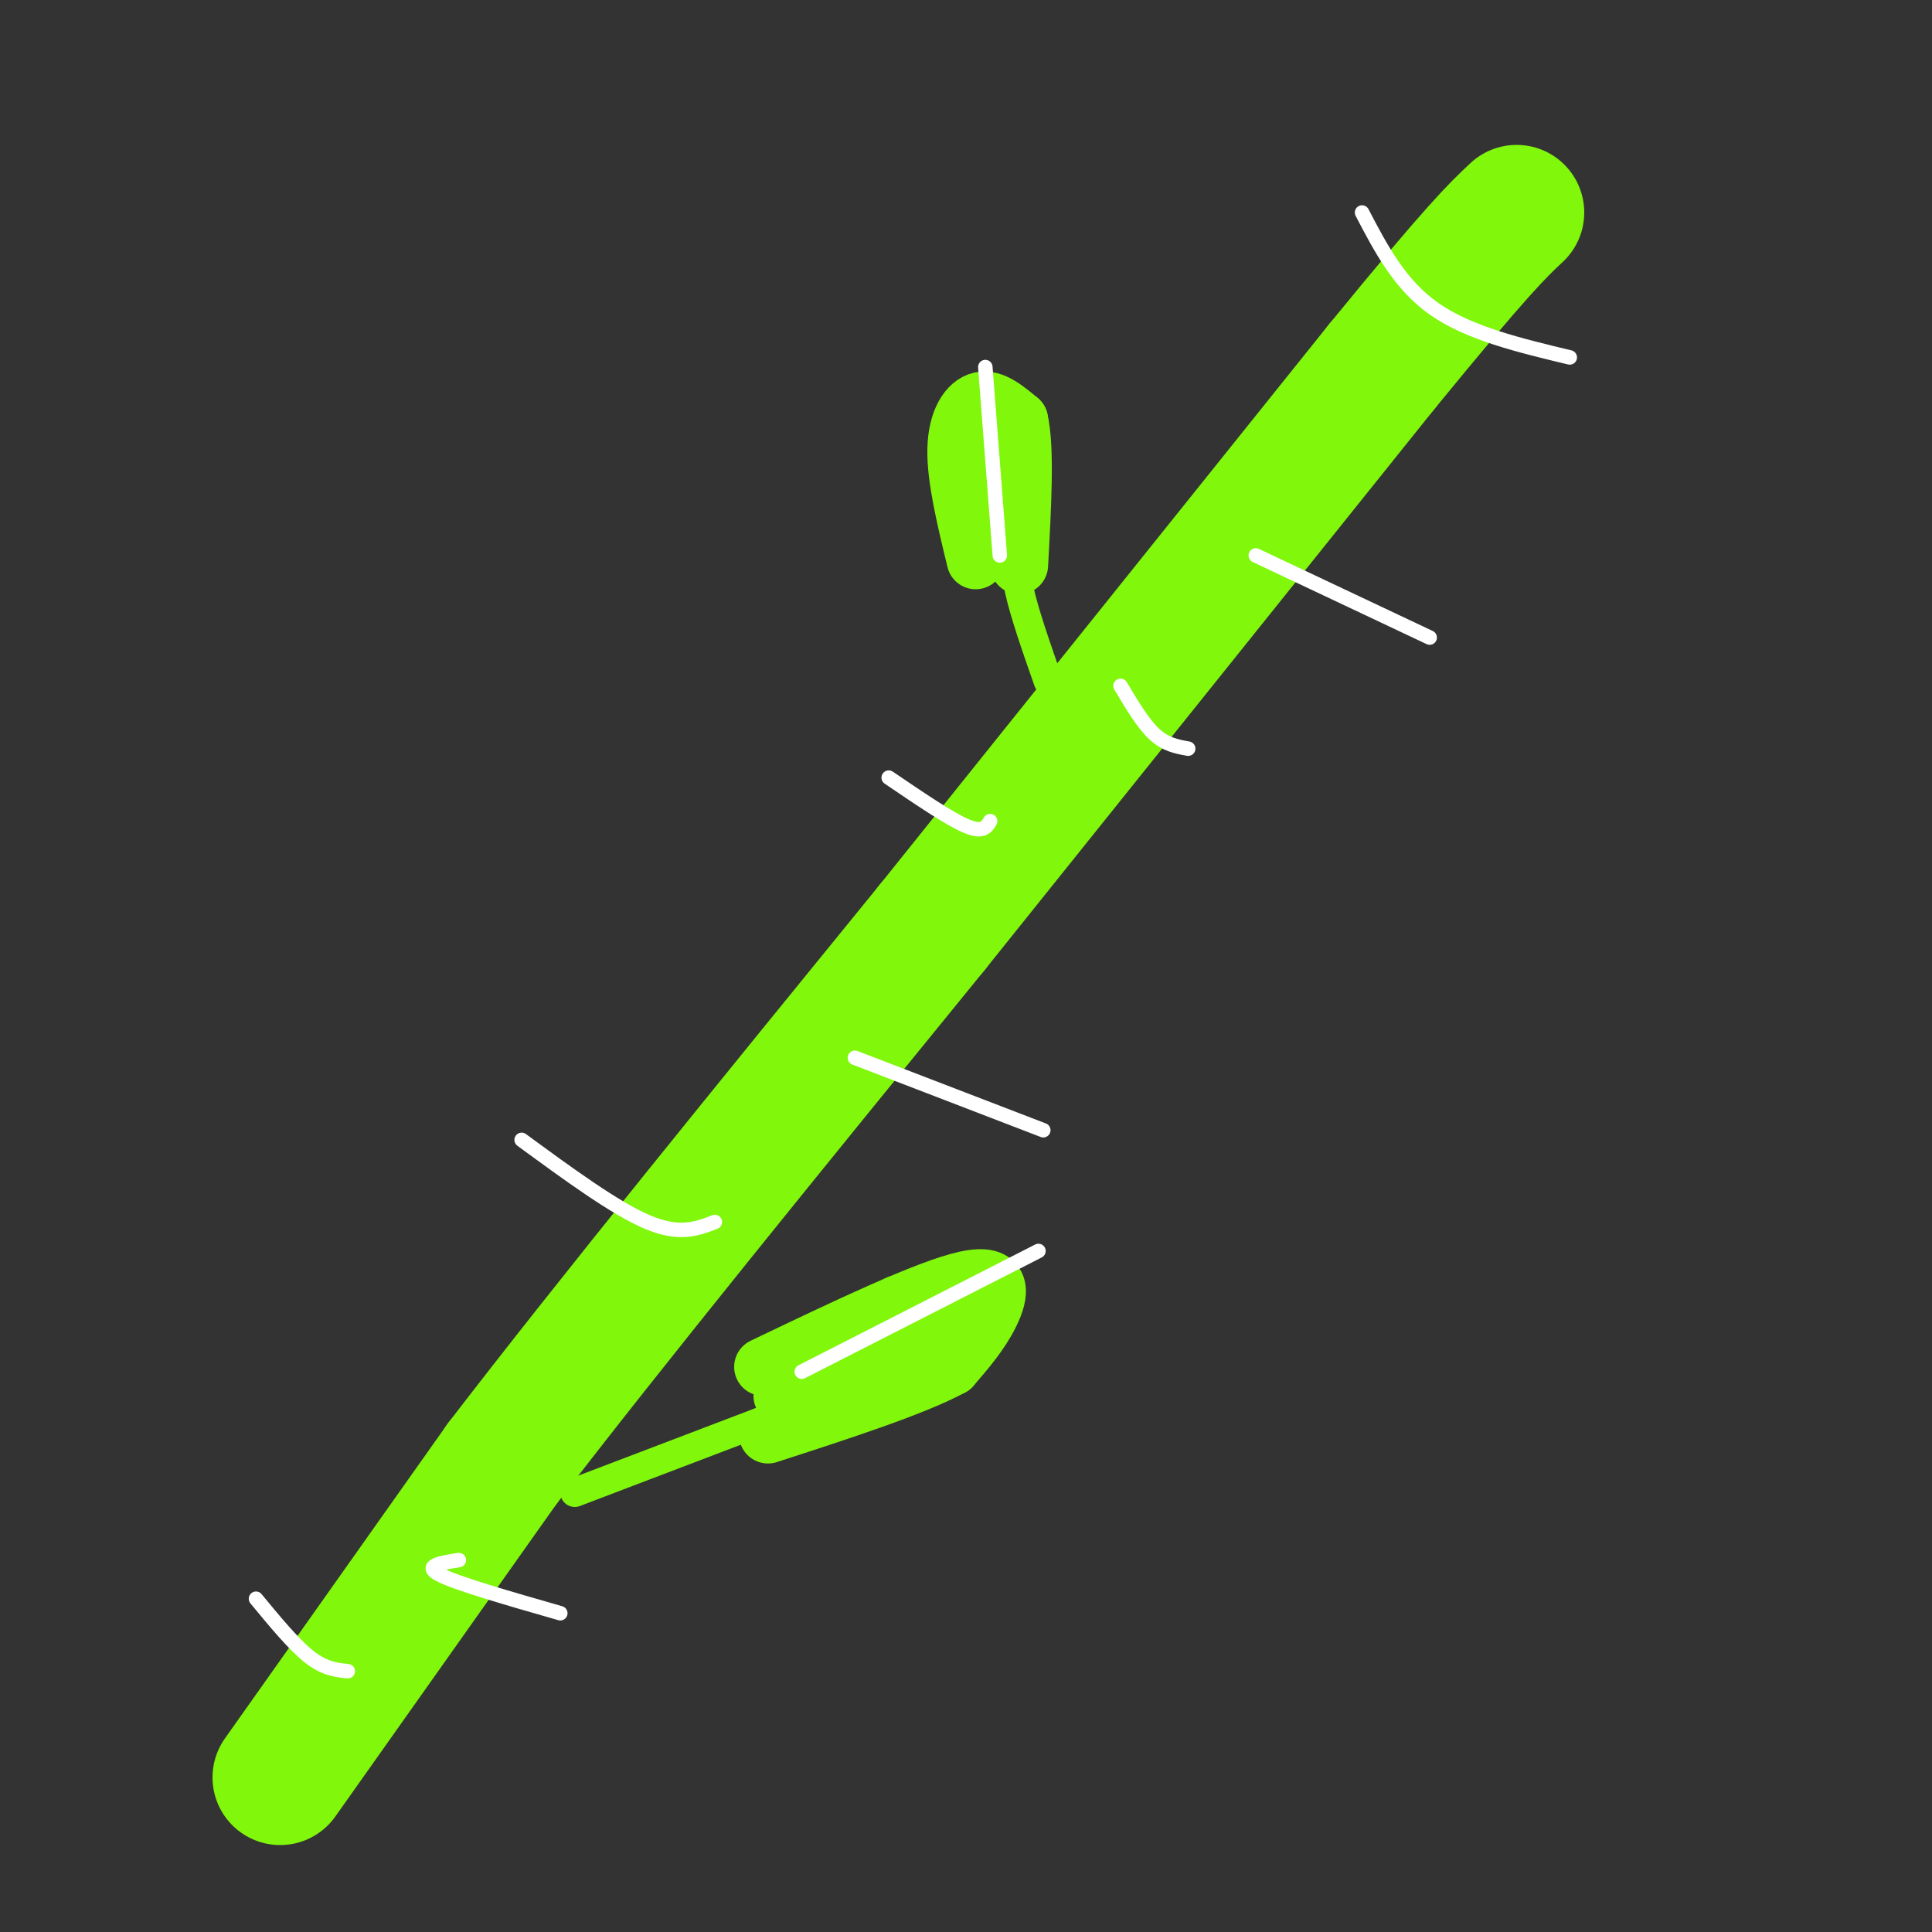 <svg viewBox='0 0 400 400' version='1.1' xmlns='http://www.w3.org/2000/svg' xmlns:xlink='http://www.w3.org/1999/xlink'><rect x="0" y="0" width="400" height="400" fill="#333333" stroke="none"/><g fill='none' stroke='rgb(128,247,11)' stroke-width='28' stroke-linecap='round' stroke-linejoin='round'><path d='M58,368c0.000,0.000 46.000,-65.000 46,-65'/><path d='M104,303c22.500,-29.333 55.750,-70.167 89,-111'/><path d='M193,192c30.333,-37.833 61.667,-76.917 93,-116'/><path d='M286,76c20.167,-24.667 24.083,-28.333 28,-32'/></g>
<g fill='none' stroke='rgb(128,247,11)' stroke-width='6' stroke-linecap='round' stroke-linejoin='round'><path d='M217,141c-2.467,-7.044 -4.933,-14.089 -6,-19c-1.067,-4.911 -0.733,-7.689 0,-9c0.733,-1.311 1.867,-1.156 3,-1'/></g>
<g fill='none' stroke='rgb(128,247,11)' stroke-width='12' stroke-linecap='round' stroke-linejoin='round'><path d='M202,116c-2.067,-8.511 -4.133,-17.022 -4,-23c0.133,-5.978 2.467,-9.422 5,-10c2.533,-0.578 5.267,1.711 8,4'/><path d='M211,87c1.333,5.667 0.667,17.833 0,30'/><path d='M208,102c0.000,0.000 -1.000,-16.000 -1,-16'/></g>
<g fill='none' stroke='rgb(128,247,11)' stroke-width='6' stroke-linecap='round' stroke-linejoin='round'><path d='M119,309c0.000,0.000 42.000,-16.000 42,-16'/></g>
<g fill='none' stroke='rgb(128,247,11)' stroke-width='12' stroke-linecap='round' stroke-linejoin='round'><path d='M158,283c17.000,-8.133 34.000,-16.267 42,-18c8.000,-1.733 7.000,2.933 5,7c-2.000,4.067 -5.000,7.533 -8,11'/><path d='M197,283c-7.667,4.167 -22.833,9.083 -38,14'/><path d='M162,289c0.000,0.000 22.000,-9.000 22,-9'/><path d='M167,288c0.000,0.000 16.000,-4.000 16,-4'/><path d='M179,281c0.000,0.000 17.000,-11.000 17,-11'/><path d='M186,270c0.000,0.000 1.000,0.000 1,0'/></g>
<g fill='none' stroke='rgb(255,255,255)' stroke-width='3' stroke-linecap='round' stroke-linejoin='round'><path d='M282,44c3.917,7.500 7.833,15.000 15,20c7.167,5.000 17.583,7.500 28,10'/><path d='M184,161c6.250,4.250 12.500,8.500 16,10c3.500,1.500 4.250,0.250 5,-1'/><path d='M260,115c0.000,0.000 36.000,17.000 36,17'/><path d='M108,236c9.667,7.083 19.333,14.167 26,17c6.667,2.833 10.333,1.417 14,0'/><path d='M116,334c-10.750,-3.083 -21.500,-6.167 -25,-8c-3.500,-1.833 0.250,-2.417 4,-3'/><path d='M166,284c0.000,0.000 49.000,-25.000 49,-25'/><path d='M204,76c0.000,0.000 3.000,39.000 3,39'/><path d='M177,219c0.000,0.000 39.000,15.000 39,15'/><path d='M232,142c2.333,3.917 4.667,7.833 7,10c2.333,2.167 4.667,2.583 7,3'/><path d='M53,331c3.917,4.750 7.833,9.500 11,12c3.167,2.500 5.583,2.750 8,3'/></g>
</svg>